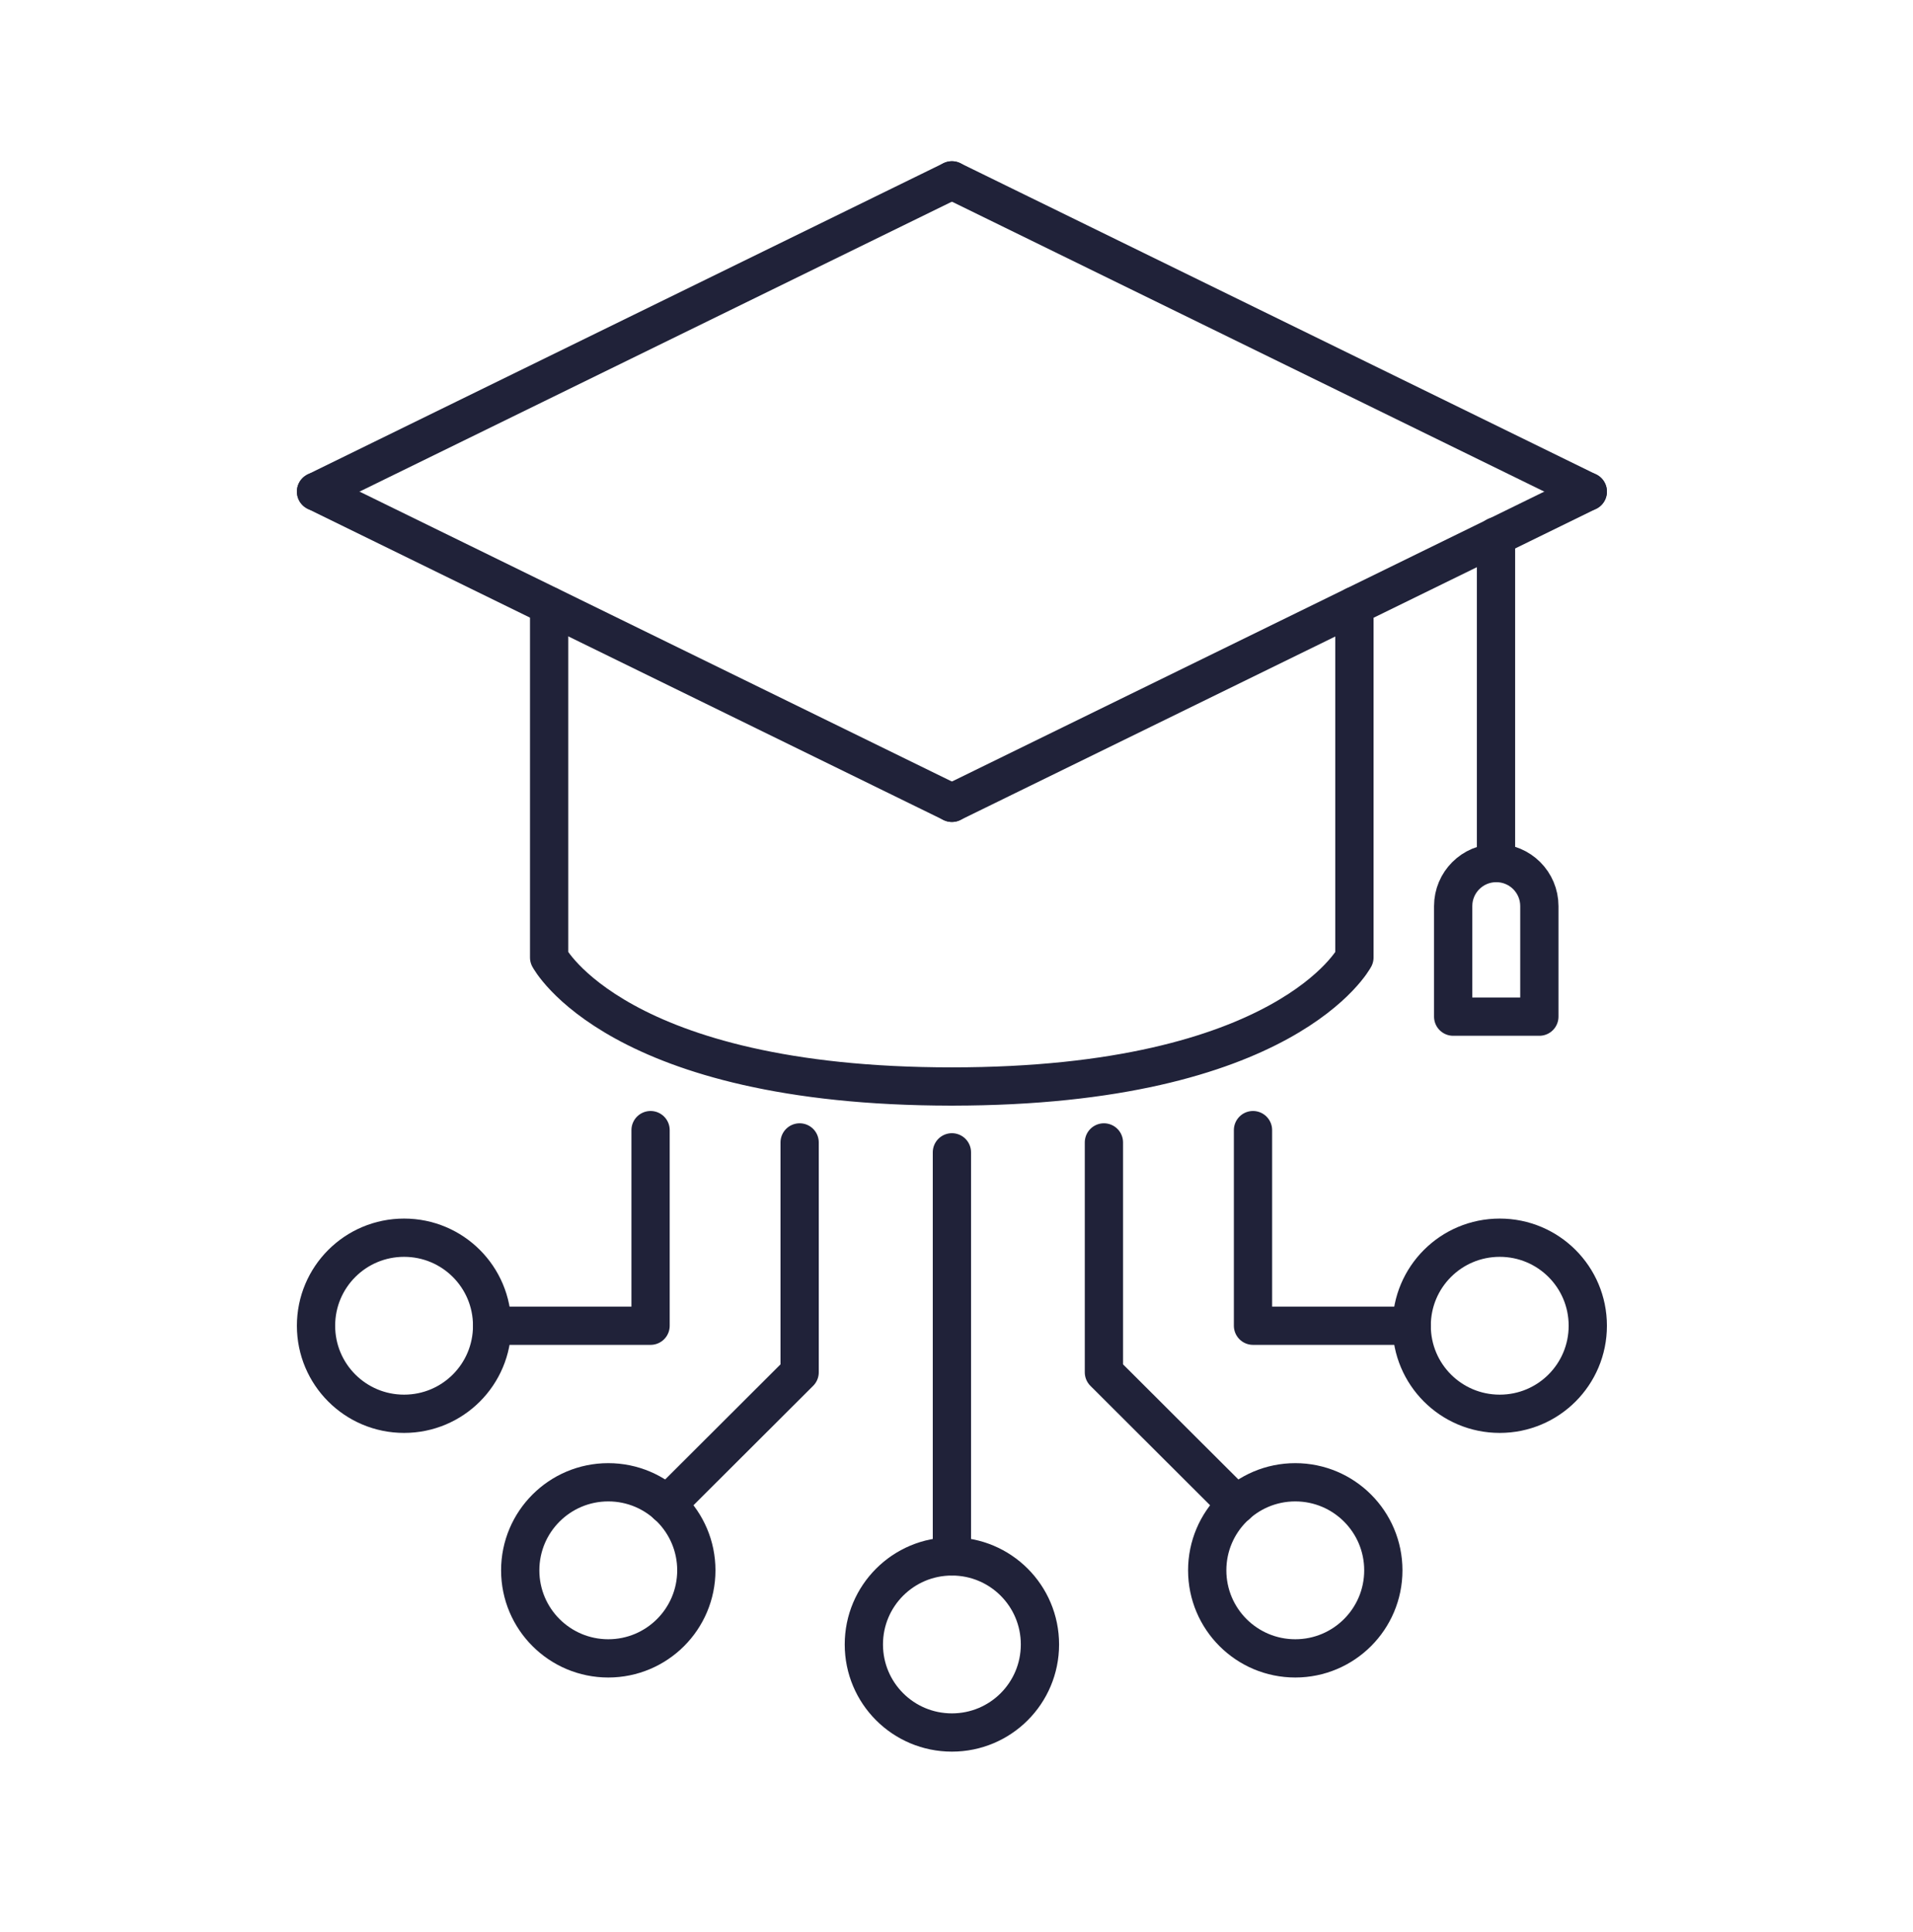 <svg width="100" height="101" viewBox="0 0 100 101" fill="none" xmlns="http://www.w3.org/2000/svg">
<path d="M49.76 41.97L83 25.7" stroke="#202239" stroke-width="2" stroke-linecap="round" stroke-linejoin="round"/>
<path d="M83 25.7L49.76 9.429" stroke="#202239" stroke-width="2" stroke-linecap="round" stroke-linejoin="round"/>
<path d="M70.801 31.673V50.056C70.801 50.056 67.261 56.799 49.76 56.799" stroke="#202239" stroke-width="2" stroke-linecap="round" stroke-linejoin="round"/>
<path d="M49.76 41.97L16.52 25.7" stroke="#202239" stroke-width="2" stroke-linecap="round" stroke-linejoin="round"/>
<path d="M16.52 25.7L49.76 9.429" stroke="#202239" stroke-width="2" stroke-linecap="round" stroke-linejoin="round"/>
<path d="M28.705 31.673V50.056C28.705 50.056 32.245 56.799 49.746 56.799" stroke="#202239" stroke-width="2" stroke-linecap="round" stroke-linejoin="round"/>
<path d="M78.202 45.118V28.05V28.036" stroke="#202239" stroke-width="2" stroke-linecap="round" stroke-linejoin="round"/>
<path d="M80.454 53.148H75.963V47.37C75.963 46.125 76.971 45.118 78.216 45.118C79.461 45.118 80.468 46.125 80.468 47.37V53.148H80.454Z" stroke="#202239" stroke-width="2" stroke-linecap="round" stroke-linejoin="round"/>
<path d="M54.362 85.968C54.362 88.514 52.306 90.571 49.76 90.571C47.214 90.571 45.157 88.514 45.157 85.968C45.157 83.422 47.214 81.365 49.76 81.365C52.306 81.365 54.362 83.422 54.362 85.968Z" stroke="#202239" stroke-width="2" stroke-linecap="round" stroke-linejoin="round"/>
<path d="M67.709 86.696C70.251 86.696 72.312 84.635 72.312 82.093C72.312 79.551 70.251 77.49 67.709 77.49C65.167 77.49 63.106 79.551 63.106 82.093C63.106 84.635 65.167 86.696 67.709 86.696Z" stroke="#202239" stroke-width="2" stroke-linecap="round" stroke-linejoin="round"/>
<path d="M83 69.306C83 71.852 80.943 73.909 78.397 73.909C75.851 73.909 73.794 71.852 73.794 69.306C73.794 66.76 75.851 64.704 78.397 64.704C80.943 64.704 83 66.76 83 69.306Z" stroke="#202239" stroke-width="2" stroke-linecap="round" stroke-linejoin="round"/>
<path d="M49.76 81.365V60.241" stroke="#202239" stroke-width="2" stroke-linecap="round" stroke-linejoin="round"/>
<path d="M73.794 69.306H65.499V59.08" stroke="#202239" stroke-width="2" stroke-linecap="round" stroke-linejoin="round"/>
<path d="M57.706 59.723V71.74L64.645 78.665" stroke="#202239" stroke-width="2" stroke-linecap="round" stroke-linejoin="round"/>
<path d="M31.797 86.696C34.339 86.696 36.4 84.635 36.4 82.093C36.4 79.551 34.339 77.49 31.797 77.49C29.255 77.49 27.194 79.551 27.194 82.093C27.194 84.635 29.255 86.696 31.797 86.696Z" stroke="#202239" stroke-width="2" stroke-linecap="round" stroke-linejoin="round"/>
<path d="M16.52 69.306C16.52 71.852 18.577 73.909 21.123 73.909C23.669 73.909 25.725 71.852 25.725 69.306C25.725 66.76 23.669 64.704 21.123 64.704C18.577 64.704 16.52 66.76 16.52 69.306Z" stroke="#202239" stroke-width="2" stroke-linecap="round" stroke-linejoin="round"/>
<path d="M25.726 69.306H34.008V59.08" stroke="#202239" stroke-width="2" stroke-linecap="round" stroke-linejoin="round"/>
<path d="M41.8 59.723V71.74L34.861 78.665" stroke="#202239" stroke-width="2" stroke-linecap="round" stroke-linejoin="round"/>
</svg>
